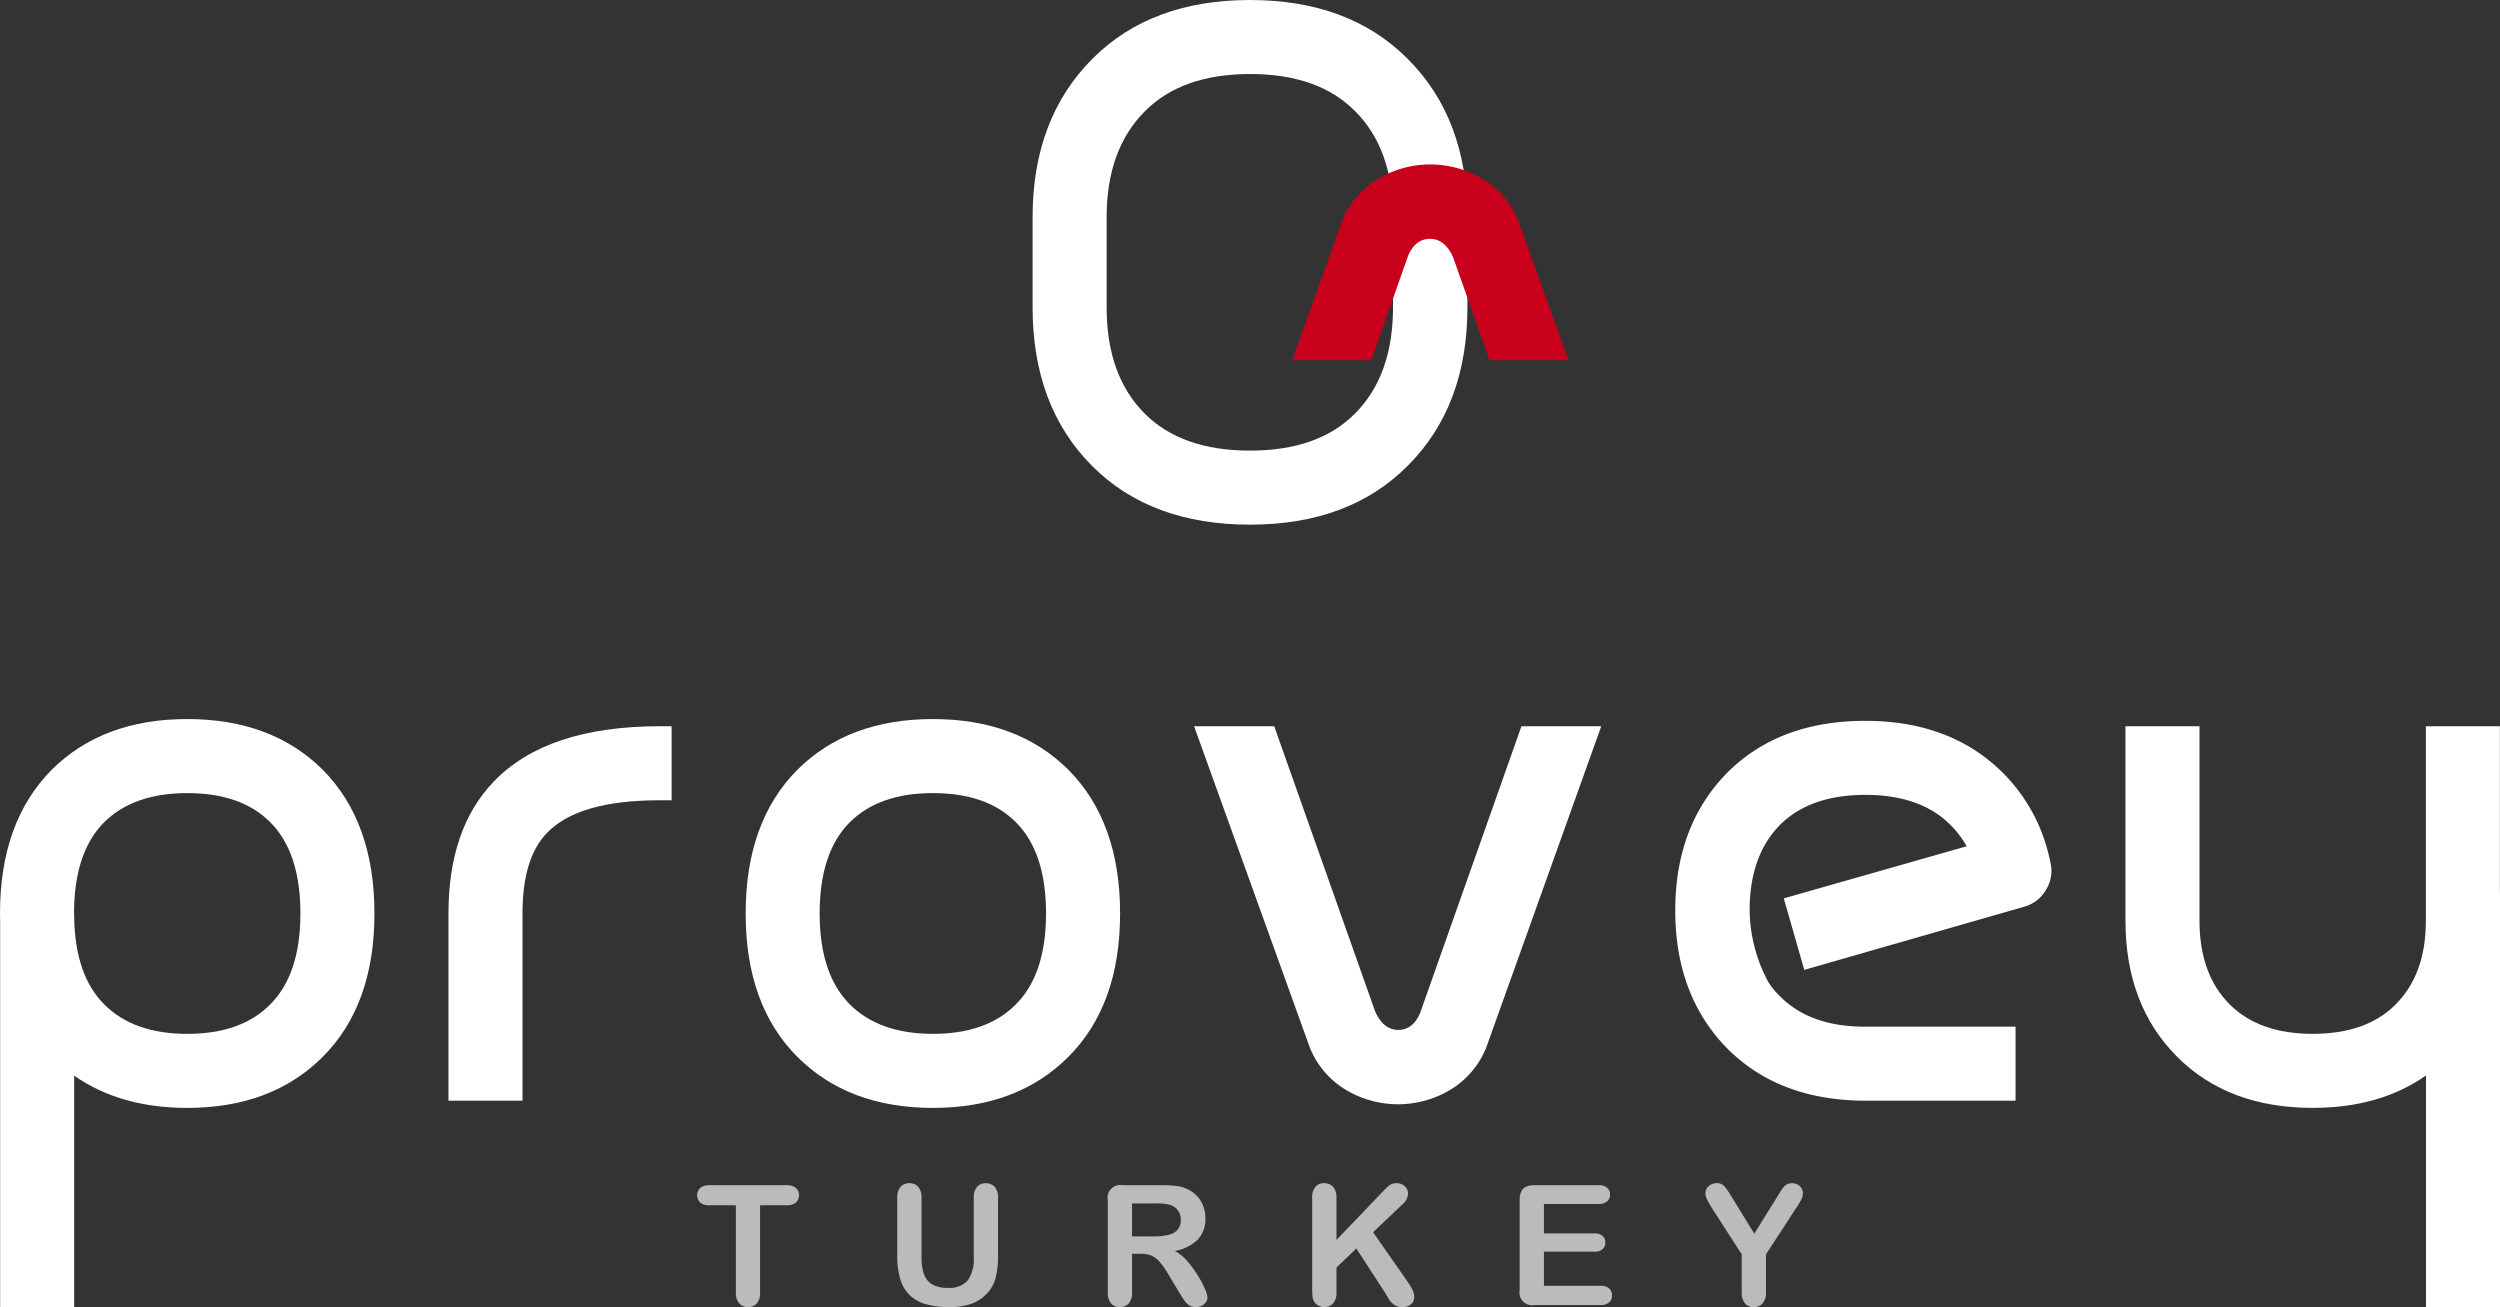 <svg xmlns="http://www.w3.org/2000/svg" width="451.502" height="236.065" viewBox="0 0 451.502 236.065">
  <rect x="0" y="0" width="451.502" height="236.065" fill="#333333" stroke="none"/>
  <path id="Path_156" data-name="Path 156" d="M386.166,452.535h-4.782v15.72a2.891,2.891,0,0,1-.606,2.015,2.026,2.026,0,0,1-1.564.657,2.06,2.06,0,0,1-1.587-.664,2.871,2.871,0,0,1-.613-2.008v-15.72h-4.783a2.414,2.414,0,0,1-1.668-.5,1.836,1.836,0,0,1,.022-2.634,2.466,2.466,0,0,1,1.646-.487h13.934a2.454,2.454,0,0,1,1.691.5,1.693,1.693,0,0,1,.553,1.314,1.655,1.655,0,0,1-.561,1.306,2.475,2.475,0,0,1-1.683.5" transform="translate(-244.111 -234.862)" fill="#bbbbba"/>
  <path id="Path_157" data-name="Path 157" d="M415.259,461.52V451.113a2.894,2.894,0,0,1,.6-1.993,2.014,2.014,0,0,1,1.572-.665,2.069,2.069,0,0,1,1.617.665,2.9,2.9,0,0,1,.6,1.993v10.643a9.7,9.7,0,0,0,.406,3.033,3.5,3.5,0,0,0,1.439,1.891,5.291,5.291,0,0,0,2.893.671,4.333,4.333,0,0,0,3.631-1.366,6.684,6.684,0,0,0,1.063-4.14V451.113a2.912,2.912,0,0,1,.591-2,2.019,2.019,0,0,1,1.579-.657,2.089,2.089,0,0,1,1.6.657,2.843,2.843,0,0,1,.613,2V461.52a15.386,15.386,0,0,1-.494,4.236,6.537,6.537,0,0,1-1.867,2.982,7.231,7.231,0,0,1-2.745,1.594,12.014,12.014,0,0,1-3.661.5,15.112,15.112,0,0,1-4.3-.539,6.872,6.872,0,0,1-2.937-1.668,6.724,6.724,0,0,1-1.669-2.893,14.73,14.73,0,0,1-.531-4.215" transform="translate(-253.218 -234.769)" fill="#bbbbba"/>
  <path id="Path_158" data-name="Path 158" d="M468.785,461.3H467.25v6.951a2.89,2.89,0,0,1-.605,2.023,2.061,2.061,0,0,1-1.579.649,2.012,2.012,0,0,1-1.624-.68,3,3,0,0,1-.576-1.993V451.6a2.3,2.3,0,0,1,2.687-2.687h7.129a21.591,21.591,0,0,1,2.524.126,6.335,6.335,0,0,1,1.89.51,5.48,5.48,0,0,1,1.8,1.224,5.377,5.377,0,0,1,1.188,1.853,6.172,6.172,0,0,1,.407,2.236,5.405,5.405,0,0,1-1.366,3.868,7.851,7.851,0,0,1-4.141,2.052,8.013,8.013,0,0,1,2.229,1.83,18.641,18.641,0,0,1,1.9,2.576,19.141,19.141,0,0,1,1.3,2.466,4.87,4.87,0,0,1,.465,1.513,1.544,1.544,0,0,1-.273.848,1.91,1.91,0,0,1-.745.665,2.348,2.348,0,0,1-1.093.244,2.131,2.131,0,0,1-1.24-.347,3.314,3.314,0,0,1-.863-.879q-.363-.531-.982-1.565l-1.756-2.923a16.078,16.078,0,0,0-1.69-2.45,4.18,4.18,0,0,0-1.513-1.152,5.216,5.216,0,0,0-1.934-.309m2.51-9.093H467.25v5.949h3.927a11.049,11.049,0,0,0,2.657-.272,3.123,3.123,0,0,0,1.645-.931,2.676,2.676,0,0,0,.569-1.808,2.8,2.8,0,0,0-.458-1.587,2.768,2.768,0,0,0-1.27-1.026,9.1,9.1,0,0,0-3.026-.325" transform="translate(-262.8 -234.862)" fill="#bbbbba"/>
  <path id="Path_159" data-name="Path 159" d="M513.473,451.114V458.7l8.6-8.975a7.9,7.9,0,0,1,1.056-.959,1.958,1.958,0,0,1,1.159-.31,2.131,2.131,0,0,1,1.528.553,1.8,1.8,0,0,1,.583,1.351,2.685,2.685,0,0,1-.99,1.9l-5.328,5.048,6.141,8.8a11.085,11.085,0,0,1,.974,1.6,3.13,3.13,0,0,1,.324,1.336,1.663,1.663,0,0,1-.568,1.255,2.173,2.173,0,0,1-1.543.531,2.6,2.6,0,0,1-1.49-.391,3.364,3.364,0,0,1-.975-1.04q-.4-.651-.708-1.181l-5.181-7.971-3.586,3.439v4.473a2.847,2.847,0,0,1-.621,2.015,2.1,2.1,0,0,1-1.594.657,2.145,2.145,0,0,1-1.077-.295,2.066,2.066,0,0,1-.8-.8,2.608,2.608,0,0,1-.251-.959q-.044-.546-.045-1.58v-16.09a2.952,2.952,0,0,1,.583-1.993,2,2,0,0,1,1.587-.664,2.092,2.092,0,0,1,1.6.657,2.848,2.848,0,0,1,.613,2" transform="translate(-272.103 -234.769)" fill="#bbbbba"/>
  <path id="Path_160" data-name="Path 160" d="M570.253,452.3h-9.876v5.315h9.094a2.167,2.167,0,0,1,1.5.45,1.53,1.53,0,0,1,.494,1.189,1.589,1.589,0,0,1-.486,1.2,2.113,2.113,0,0,1-1.506.465h-9.094v6.156h10.216a2.238,2.238,0,0,1,1.558.48,1.646,1.646,0,0,1,.524,1.276,1.612,1.612,0,0,1-.524,1.248,2.238,2.238,0,0,1-1.558.48H558.68a2.3,2.3,0,0,1-2.686-2.687V451.6a3.647,3.647,0,0,1,.28-1.542,1.735,1.735,0,0,1,.878-.871,3.687,3.687,0,0,1,1.528-.273h11.573a2.251,2.251,0,0,1,1.557.465,1.574,1.574,0,0,1,.509,1.219,1.591,1.591,0,0,1-.509,1.232,2.255,2.255,0,0,1-1.557.464" transform="translate(-281.544 -234.862)" fill="#bbbbba"/>
  <path id="Path_161" data-name="Path 161" d="M604.555,468.162V461.3l-5.285-8.193a17.459,17.459,0,0,1-.982-1.726A2.662,2.662,0,0,1,598,450.3a1.714,1.714,0,0,1,.583-1.3,2.026,2.026,0,0,1,1.438-.546,1.755,1.755,0,0,1,1.366.51,15.151,15.151,0,0,1,1.395,2.03l4.045,6.569,4.09-6.569q.367-.605.619-1.018a6.407,6.407,0,0,1,.554-.775,2.208,2.208,0,0,1,.671-.554,1.939,1.939,0,0,1,.9-.192,1.9,1.9,0,0,1,1.38.539,1.683,1.683,0,0,1,.554,1.247,2.611,2.611,0,0,1-.28,1.152,14.779,14.779,0,0,1-.959,1.594l-5.418,8.311v6.863a2.857,2.857,0,0,1-.619,2.008,2.069,2.069,0,0,1-1.58.664,2.046,2.046,0,0,1-1.58-.657,2.893,2.893,0,0,1-.6-2.015" transform="translate(-290 -234.769)" fill="#bbbbba"/>
  <path id="Path_162" data-name="Path 162" d="M354.089,345.132V358.5h-2.141q-14.733,0-20.379,5.907-4.414,4.542-4.413,14.537v33.812H313.787V378.944q0-15.315,8.177-23.818,9.6-9.993,29.983-9.994Z" transform="translate(-232.793 -213.972)" fill="#fff"/>
  <path id="Path_163" data-name="Path 163" d="M414.794,343.508q15.25,0,24.467,9.15,9.346,9.41,9.346,25.959t-9.346,25.9q-9.216,9.216-24.467,9.216t-24.466-9.216q-9.345-9.346-9.345-25.9t9.345-25.959q9.215-9.151,24.466-9.15M399.8,362.133q-5.451,5.453-5.452,16.485,0,10.968,5.452,16.419,5.321,5.323,14.991,5.322,9.736,0,14.992-5.322,5.452-5.451,5.451-16.419,0-11.032-5.451-16.485-5.257-5.256-14.992-5.256-9.67,0-14.991,5.256" transform="translate(-246.318 -213.645)" fill="#fff"/>
  <path id="Path_164" data-name="Path 164" d="M555.916,345.132l-20.768,58.02a15.707,15.707,0,0,1-6.425,7.593,18.324,18.324,0,0,1-19.016,0,15.711,15.711,0,0,1-6.425-7.593l-20.9-58.02h14.473l18.236,51.53q1.493,3.309,4.154,3.309t3.958-3.05l18.3-51.789Z" transform="translate(-266.729 -213.972)" fill="#fff"/>
  <path id="Path_165" data-name="Path 165" d="M643.815,366.563a17.833,17.833,0,0,0-4.606-5.323q-5.194-3.957-13.7-3.958-9.926,0-15.381,5.387-5.387,5.451-5.515,14.992a27.921,27.921,0,0,0,3.309,13.3,12.512,12.512,0,0,0,2.077,2.6q5.323,5.451,14.928,5.581h27.712v13.369H624.8q-15.187-.259-24.338-9.54-9.28-9.54-9.28-24.792,0-15.446,9.475-24.986,9.344-9.28,24.855-9.281,12.98,0,21.742,6.685a31.163,31.163,0,0,1,11.617,18.626,6.49,6.49,0,0,1-.65,5.062,6.577,6.577,0,0,1-3.958,3.18l-39.783,11.423-3.7-12.915Z" transform="translate(-288.627 -213.727)" fill="#fff"/>
  <path id="Path_166" data-name="Path 166" d="M270.663,352.657q-9.216-9.15-24.467-9.15t-24.466,9.15q-9.346,9.411-9.346,25.96c0,.51.014,1.01.027,1.509V449.71h13.369v-41.8q8.306,5.816,20.416,5.822,15.25,0,24.467-9.216,9.345-9.345,9.345-25.895t-9.345-25.96m-9.475,42.379q-5.257,5.323-14.992,5.322-9.671,0-14.991-5.322c-3.488-3.488-5.284-8.689-5.425-15.564v-.883h-.026q.007-11.012,5.451-16.458,5.319-5.257,14.991-5.256,9.734,0,14.992,5.256,5.451,5.451,5.451,16.485,0,10.967-5.451,16.419" transform="translate(-212.383 -213.645)" fill="#fff"/>
  <path id="Path_167" data-name="Path 167" d="M760.6,375.157V345.132H747.229v35.109q0,9.672-5.45,15.122-5.258,5.323-14.993,5.322-9.671,0-14.99-5.322-5.453-5.451-5.452-15.122V345.132h-13.37v35.109q0,15.253,9.346,24.6,9.216,9.216,24.466,9.215,12.147,0,20.463-5.854v41.836h13.369v-74.88Z" transform="translate(-309.115 -213.972)" fill="#fff"/>
  <path id="Path_168" data-name="Path 168" d="M513.555,191.5q10.838,10.774,10.839,28.621v16.29q0,17.911-10.839,28.685-10.579,10.579-28.426,10.578-17.911,0-28.49-10.578-10.774-10.772-10.773-28.685v-16.29q0-17.782,10.838-28.621,10.578-10.578,28.426-10.578T513.555,191.5m-28.426,2.791q-12.266,0-18.95,6.684-6.945,6.945-6.944,19.145v16.29q0,12.331,6.879,19.21Q472.8,262.3,485.13,262.3t18.951-6.684q6.877-6.879,6.879-19.21v-16.29q0-12.331-6.879-19.145-6.621-6.684-18.951-6.684" transform="translate(-259.378 -180.92)" fill="#fff"/>
  <path id="Path_169" data-name="Path 169" d="M518.84,253.456l6.668-18.868q1.3-3.052,3.958-3.05t4.154,3.309l6.585,18.609h14.266l-9.04-25.1a15.707,15.707,0,0,0-6.425-7.593,18.324,18.324,0,0,0-19.016,0,15.711,15.711,0,0,0-6.425,7.593l-8.984,25.1Z" transform="translate(-271.196 -188.404)" fill="#c9001b"/>
</svg>
